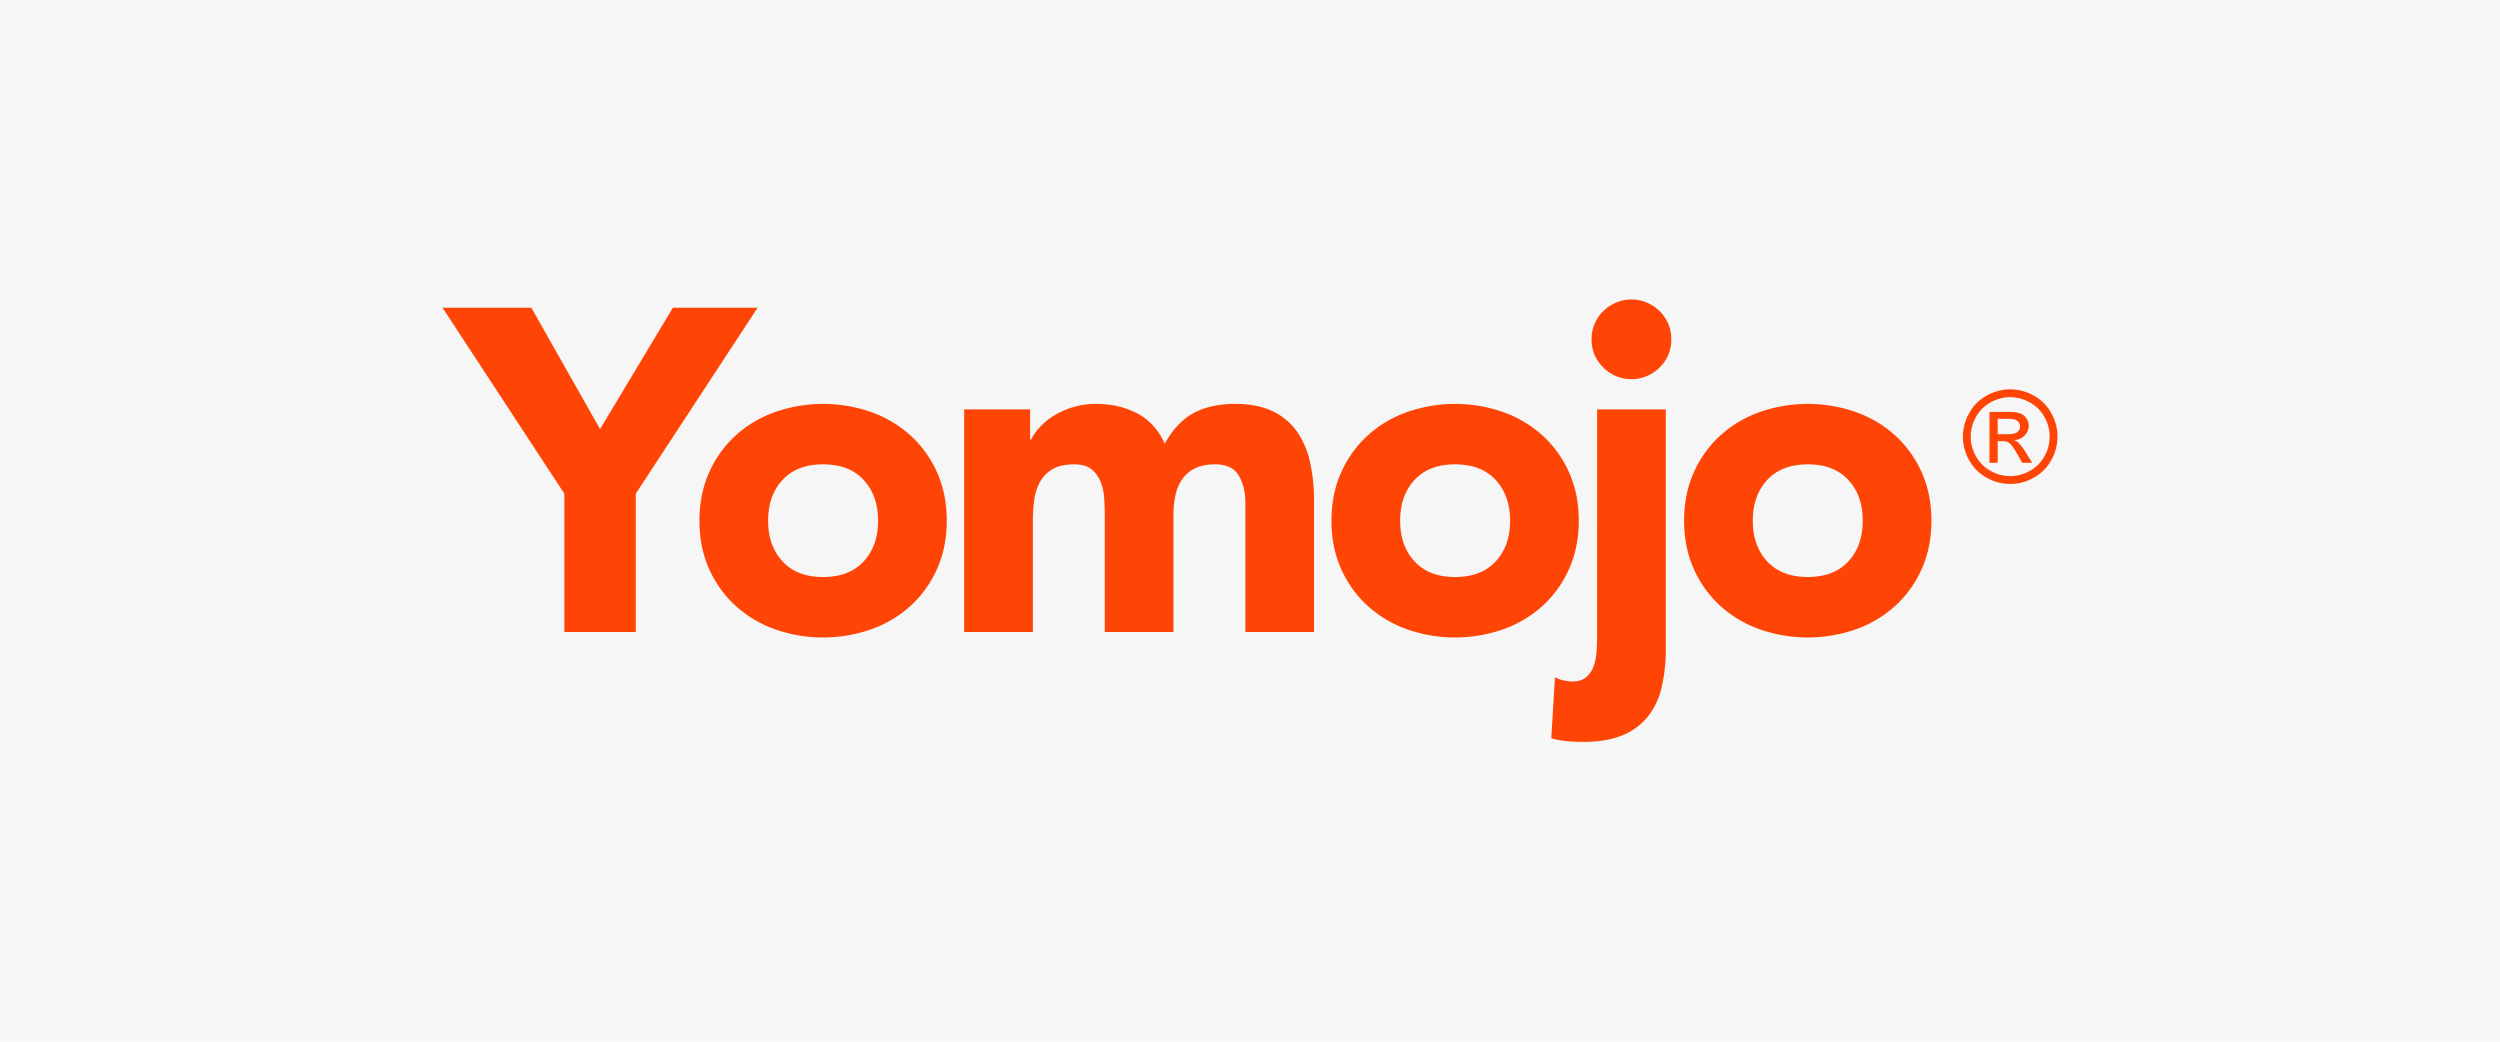 <svg xmlns="http://www.w3.org/2000/svg" width="1920" height="800" viewBox="0 0 1920 800">
  <g id="Group_33200" data-name="Group 33200" transform="translate(0 -135)">
    <g id="Group_26279" data-name="Group 26279" transform="translate(0 135.143)">
      <rect id="Rectangle_327" data-name="Rectangle 327" width="1920" height="800" transform="translate(0 -0.143)" fill="#f6f6f6"/>
    </g>
    <g id="Group_33166" data-name="Group 33166" transform="translate(339.849 365)">
      <path id="Path_7" data-name="Path 7" d="M93.161,134.616-.4-8.189H67.836l52.76,93.21,55.926-93.21h65.071l-93.561,142.8V240.84H93.161Zm103.761,20.752q0-20.4,7.386-36.932a85.014,85.014,0,0,1,20.225-28.315,89.316,89.316,0,0,1,30.249-18.114,111.911,111.911,0,0,1,74.216,0,89.316,89.316,0,0,1,30.249,18.114,85.013,85.013,0,0,1,20.225,28.315q7.386,16.532,7.386,36.932T379.472,192.3a85.014,85.014,0,0,1-20.225,28.315A89.316,89.316,0,0,1,329,238.73a111.911,111.911,0,0,1-74.216,0,89.316,89.316,0,0,1-30.249-18.114A85.014,85.014,0,0,1,204.309,192.3Q196.922,175.769,196.922,155.368Zm52.76,0q0,19.345,11.08,31.3t31.128,11.959q20.049,0,31.128-11.959t11.08-31.3q0-19.346-11.08-31.3T291.89,112.1q-20.049,0-31.128,11.959T249.682,155.368ZM400.224,69.9h50.65V93.111h.7a42.759,42.759,0,0,1,7.035-9.849,51.161,51.161,0,0,1,10.9-8.793,62.344,62.344,0,0,1,14.421-6.331,60.151,60.151,0,0,1,17.587-2.462q17.938,0,31.832,7.386t20.928,23.215q9.145-16.532,22.159-23.566t32.008-7.035q17.235,0,29.018,5.8A47.469,47.469,0,0,1,656.11,87.307a66.756,66.756,0,0,1,9.849,23.566,134.436,134.436,0,0,1,2.99,29.018V240.84h-52.76V141.3q0-11.959-5.1-20.577T592.974,112.1q-9.145,0-15.3,2.99a25.2,25.2,0,0,0-9.848,8.266,34.37,34.37,0,0,0-5.276,12.311,67.134,67.134,0,0,0-1.583,14.773v90.4h-52.76v-90.4q0-4.573-.352-11.256a44.943,44.943,0,0,0-2.462-12.662,24.225,24.225,0,0,0-6.859-10.2q-4.748-4.221-13.894-4.221-10.2,0-16.531,3.693a25.173,25.173,0,0,0-9.673,9.849,40.259,40.259,0,0,0-4.4,13.894,119.739,119.739,0,0,0-1.055,16.18v85.12h-52.76Zm282.09,85.472q0-20.4,7.386-36.932a85.015,85.015,0,0,1,20.225-28.315,89.313,89.313,0,0,1,30.249-18.114,111.911,111.911,0,0,1,74.216,0,89.318,89.318,0,0,1,30.249,18.114,85.011,85.011,0,0,1,20.225,28.315q7.387,16.532,7.387,36.932T864.864,192.3a85.011,85.011,0,0,1-20.225,28.315A89.318,89.318,0,0,1,814.39,238.73a111.911,111.911,0,0,1-74.216,0,89.313,89.313,0,0,1-30.249-18.114A85.015,85.015,0,0,1,689.7,192.3Q682.314,175.769,682.315,155.368Zm52.76,0q0,19.345,11.08,31.3t31.129,11.959q20.048,0,31.128-11.959t11.079-31.3q0-19.346-11.079-31.3T777.282,112.1q-20.049,0-31.129,11.959T735.074,155.368ZM939.079,253.5a127.691,127.691,0,0,1-3.166,29.722,57.18,57.18,0,0,1-10.552,22.511,48.122,48.122,0,0,1-19.521,14.421q-12.135,5.1-30.073,5.1-5.979,0-12.311-.527a61.658,61.658,0,0,1-12.311-2.286l2.814-46.781a30.242,30.242,0,0,0,13.717,3.166q6.683,0,10.552-3.517a20.332,20.332,0,0,0,5.628-8.793,43.526,43.526,0,0,0,2.11-11.256q.352-5.979.352-10.9V69.9h52.76ZM882.1,16.081a29.48,29.48,0,0,1,8.969-21.632,30.57,30.57,0,0,1,43.263,0A29.48,29.48,0,0,1,943.3,16.081a29.48,29.48,0,0,1-8.969,21.632,30.57,30.57,0,0,1-43.263,0A29.48,29.48,0,0,1,882.1,16.081Zm71.05,139.287q0-20.4,7.386-36.932A85.01,85.01,0,0,1,980.76,90.121a89.314,89.314,0,0,1,30.249-18.114,111.912,111.912,0,0,1,74.216,0,89.316,89.316,0,0,1,30.249,18.114,85.006,85.006,0,0,1,20.224,28.315q7.386,16.532,7.387,36.932T1135.7,192.3a85.007,85.007,0,0,1-20.224,28.315,89.315,89.315,0,0,1-30.249,18.114,111.911,111.911,0,0,1-74.216,0,89.314,89.314,0,0,1-30.249-18.114A85.011,85.011,0,0,1,960.535,192.3Q953.149,175.769,953.149,155.368Zm52.76,0q0,19.345,11.08,31.3t31.128,11.959q20.049,0,31.129-11.959t11.079-31.3q0-19.346-11.079-31.3T1048.117,112.1q-20.049,0-31.128,11.959T1005.909,155.368Z" transform="translate(0.4 14.52)" fill="#ff4506"/>
      <path id="Path_1" data-name="Path 1" d="M36.378-14.561A37.239,37.239,0,0,1,54.24-9.866,33.36,33.36,0,0,1,67.817,3.566a36.5,36.5,0,0,1,.072,36.277A33.764,33.764,0,0,1,54.457,53.3a36.508,36.508,0,0,1-36.157,0A33.924,33.924,0,0,1,4.844,39.843,36.68,36.68,0,0,1,.029,21.789,36.831,36.831,0,0,1,4.916,3.566a33.515,33.515,0,0,1,13.6-13.432A37.239,37.239,0,0,1,36.378-14.561Zm0,6.018a30.926,30.926,0,0,0-14.9,3.924A28.145,28.145,0,0,0,10.14,6.6a30.2,30.2,0,0,0-.072,30.235A28.521,28.521,0,0,0,21.309,48.052a30.254,30.254,0,0,0,30.139,0A28.358,28.358,0,0,0,62.665,36.834,30.357,30.357,0,0,0,62.593,6.6,27.949,27.949,0,0,0,51.255-4.619,30.975,30.975,0,0,0,36.378-8.542ZM20.443,41.865V2.772H33.875q6.885,0,9.966,1.083a9.659,9.659,0,0,1,4.911,3.779,10.028,10.028,0,0,1,1.829,5.729,10.415,10.415,0,0,1-3.057,7.462,12.084,12.084,0,0,1-8.112,3.563,10.7,10.7,0,0,1,3.322,2.07,44.7,44.7,0,0,1,5.777,7.751l4.766,7.655h-7.7L42.108,35.7q-4.092-7.27-6.6-9.1a8.111,8.111,0,0,0-5.055-1.348H26.75v16.61Zm6.307-22H34.4q5.488,0,7.486-1.637a5.323,5.323,0,0,0,2-4.333,5.276,5.276,0,0,0-.963-3.105,5.741,5.741,0,0,0-2.672-2.046,19.826,19.826,0,0,0-6.331-.674H26.75Z" transform="translate(1167.622 83.575)" fill="#ff4506"/>
    </g>
  </g>
</svg>

